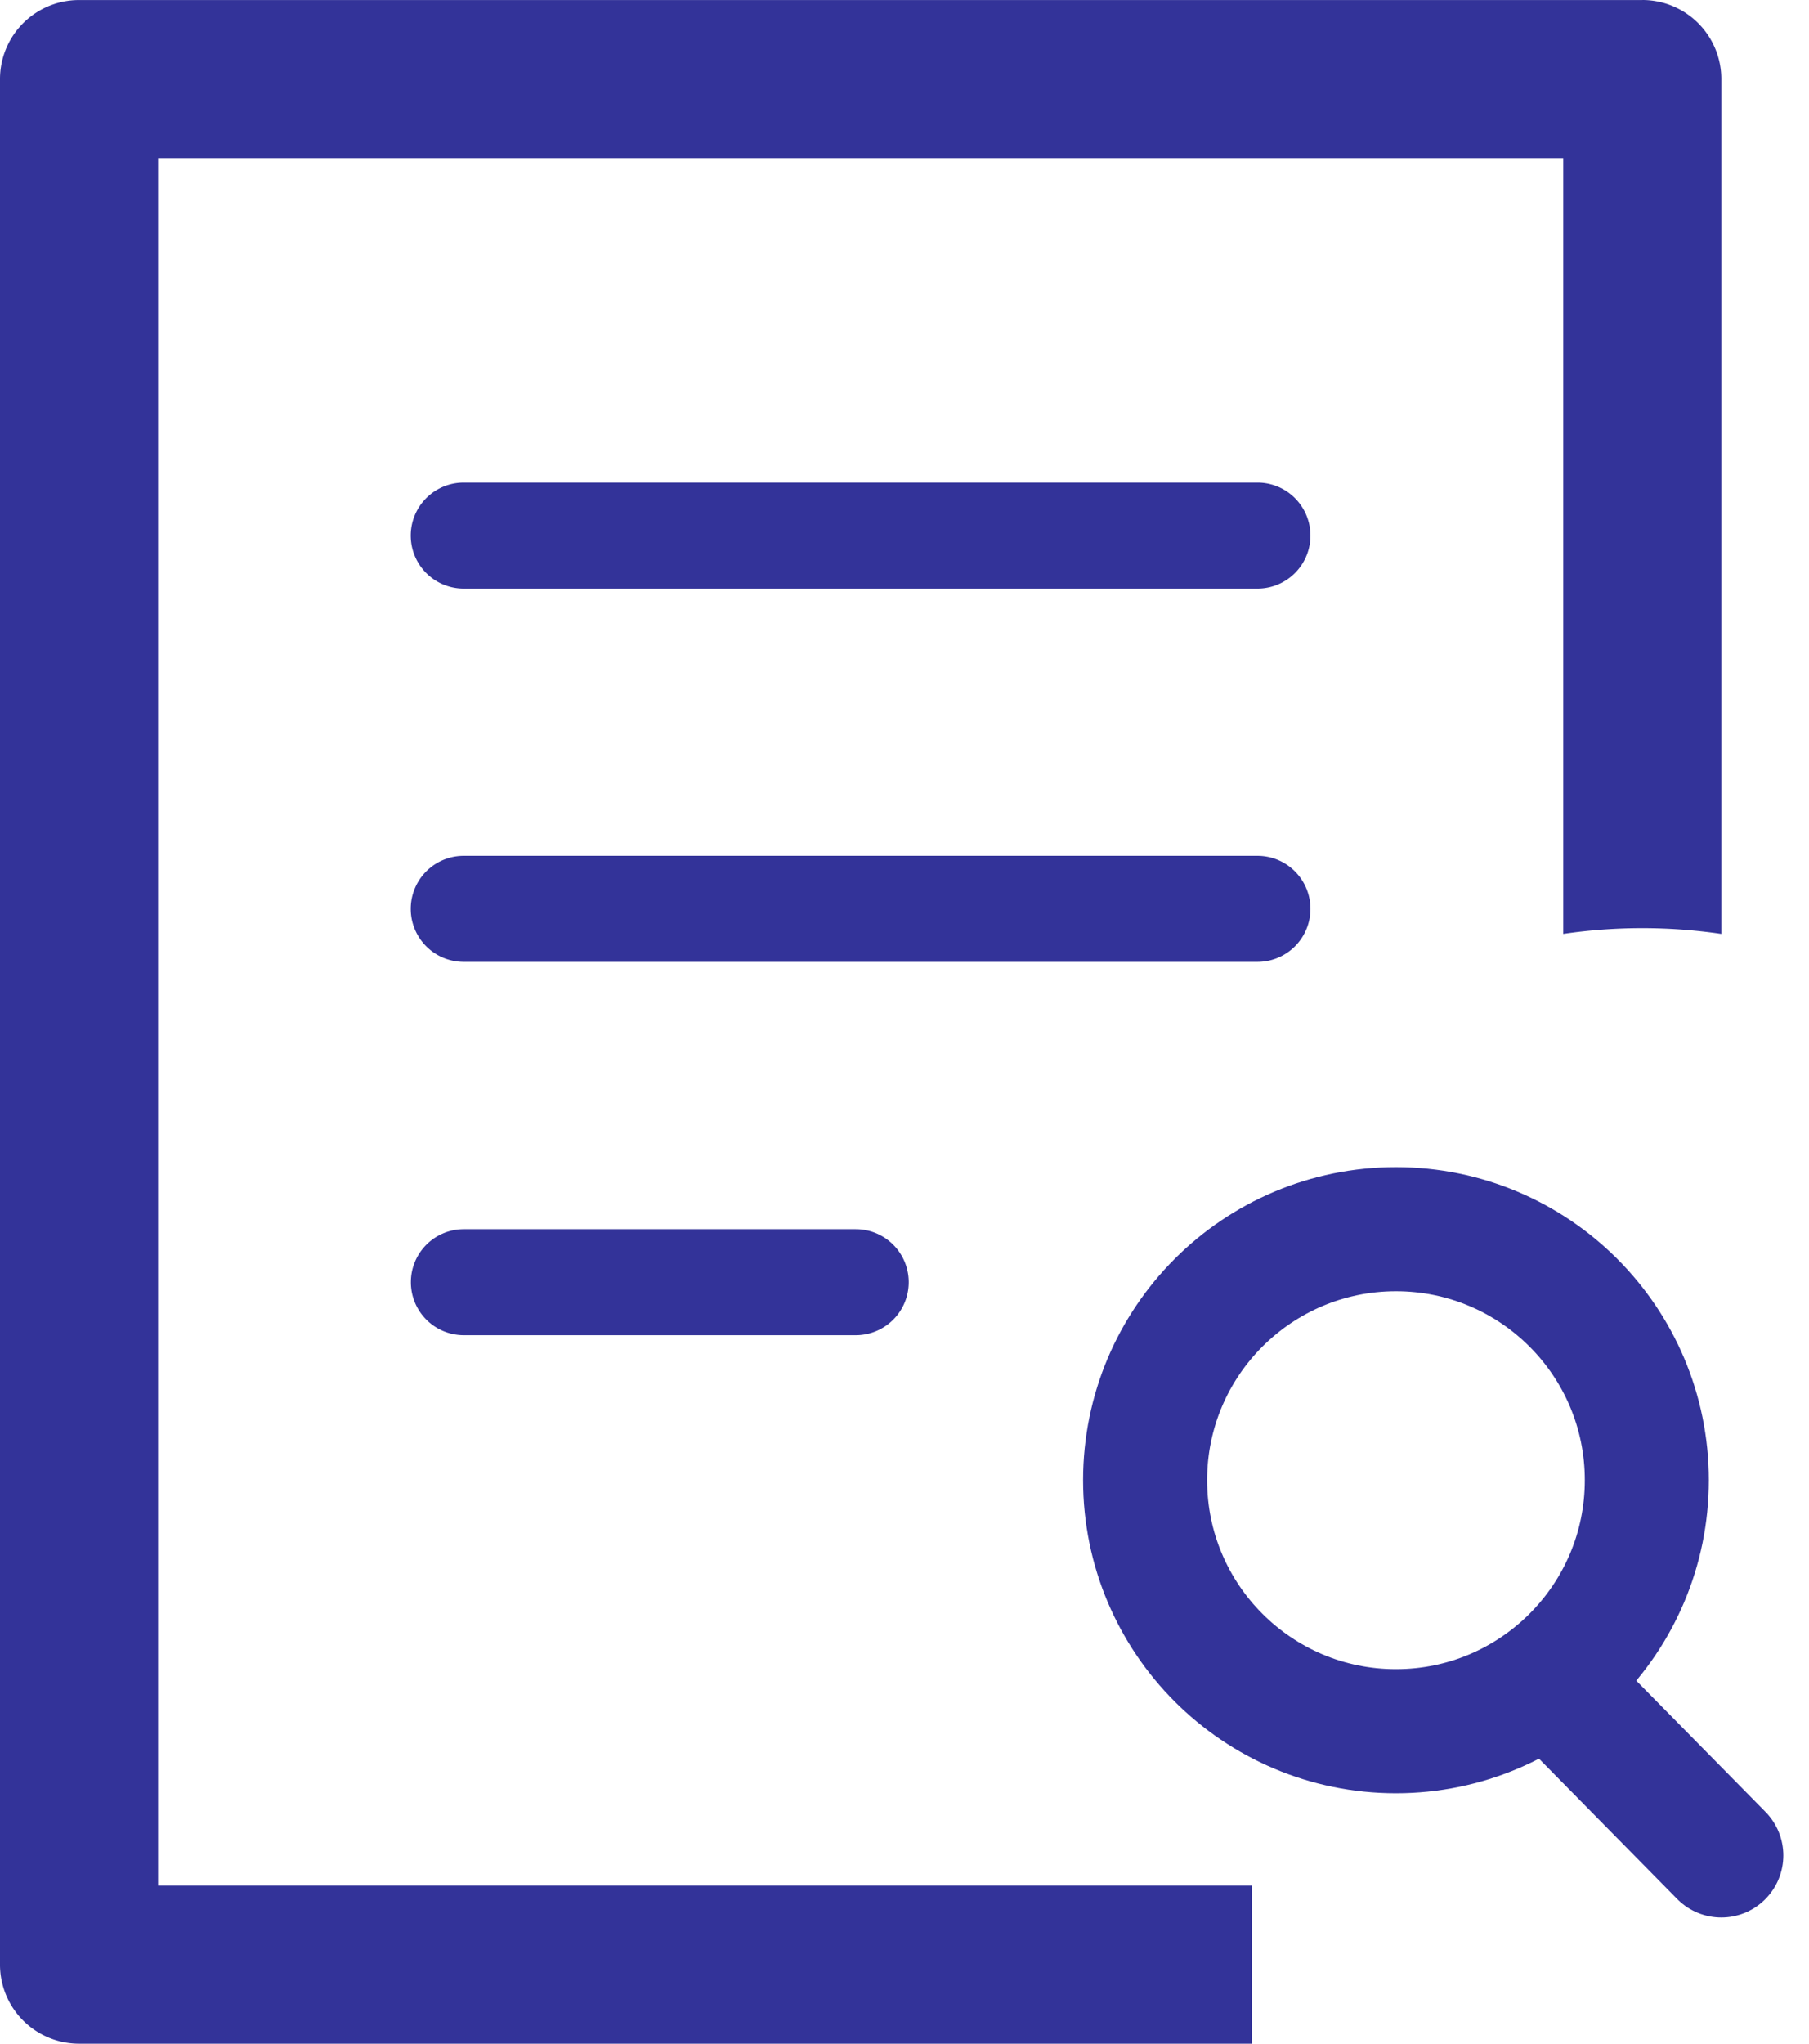 <svg xmlns="http://www.w3.org/2000/svg" width="43.758" height="49.403" viewBox="0 0 43.758 49.403">
  <g id="_4299588121582962151" data-name="4299588121582962151" transform="translate(-7.75 -1.754)">
    <path id="Path_18214" data-name="Path 18214" d="M50.334,27.7h-19.2a1.281,1.281,0,1,0,0,2.563h19.2a1.281,1.281,0,1,0,0-2.563Z" transform="translate(-12.167 -14.28)" fill="#339"/>
    <path id="Path_18215" data-name="Path 18215" d="M50.334,47.773h-19.2a1.281,1.281,0,1,0,0,2.563h19.2a1.281,1.281,0,1,0,0-2.563Z" transform="translate(-12.167 -25.33)" fill="#339"/>
    <path id="Path_18216" data-name="Path 18216" d="M40.617,67.848h-9.48a1.281,1.281,0,1,0,0,2.563h9.48a1.281,1.281,0,1,0,0-2.563Z" transform="translate(-12.167 -36.38)" fill="#339"/>
    <path id="Path_18217" data-name="Path 18217" d="M47.475,1.755H9.662A1.91,1.91,0,0,0,7.75,3.663V49.246a1.911,1.911,0,0,0,1.912,1.912H38.03V47.337H11.574V5.575H45.563V24.33a13.19,13.19,0,0,1,3.824,0V3.663a1.91,1.91,0,0,0-1.912-1.909Z" transform="translate(0)" fill="#339"/>
    <ellipse id="Ellipse_1173" data-name="Ellipse 1173" cx="6.068" cy="6.068" rx="6.068" ry="6.068" transform="translate(35.449 31.468)" fill="none" stroke="#339" stroke-linecap="round" stroke-linejoin="round" stroke-width="3"/>
    <line id="Line_972" data-name="Line 972" x1="4.025" y1="4.085" transform="translate(45.362 42.522)" fill="none" stroke="#339" stroke-linecap="round" stroke-linejoin="round" stroke-width="3"/>
  </g>
</svg>
